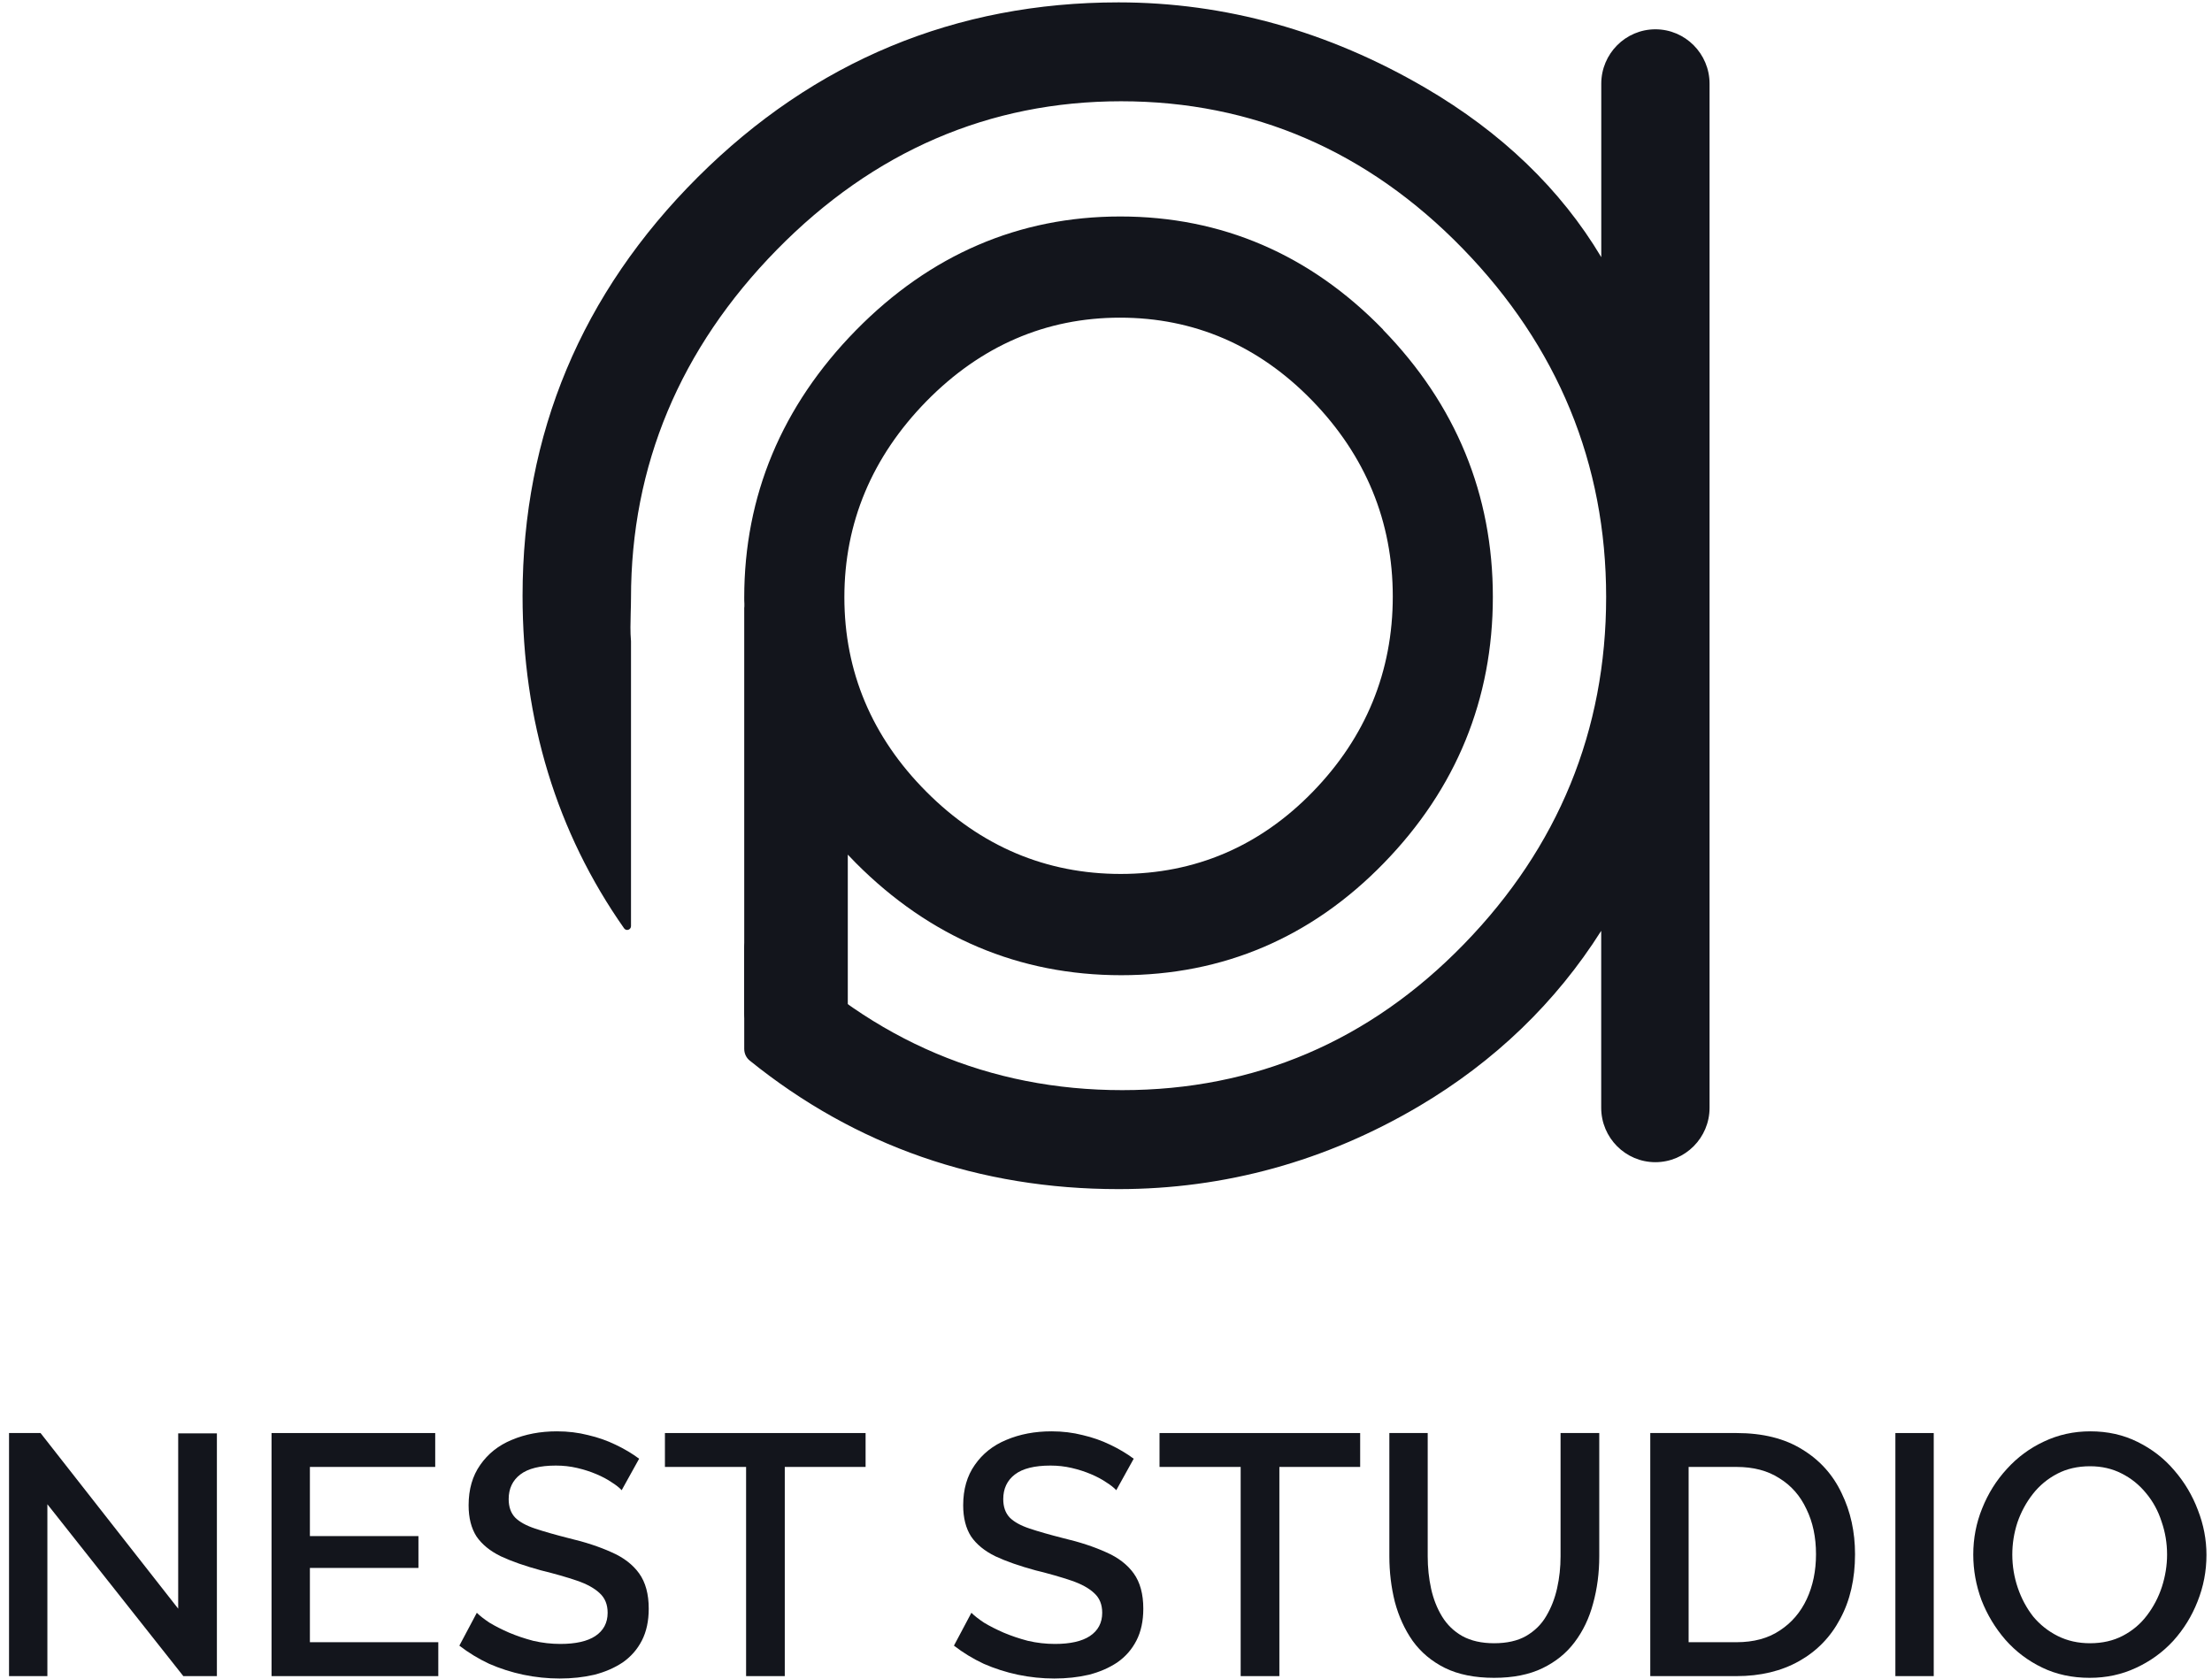 <svg width="133" height="101" viewBox="0 0 133 101" fill="none" xmlns="http://www.w3.org/2000/svg">
<path d="M125.646 100.903C124.589 100.903 123.635 100.697 122.784 100.285C121.933 99.874 121.199 99.318 120.581 98.618C119.963 97.904 119.483 97.108 119.14 96.229C118.81 95.337 118.646 94.424 118.646 93.491C118.646 92.516 118.824 91.59 119.181 90.712C119.538 89.819 120.032 89.03 120.663 88.344C121.295 87.644 122.036 87.095 122.887 86.697C123.752 86.285 124.685 86.079 125.687 86.079C126.73 86.079 127.677 86.292 128.528 86.717C129.393 87.143 130.127 87.713 130.731 88.426C131.349 89.14 131.823 89.936 132.152 90.814C132.495 91.693 132.667 92.592 132.667 93.512C132.667 94.486 132.488 95.419 132.131 96.312C131.788 97.19 131.301 97.979 130.67 98.679C130.038 99.366 129.29 99.908 128.425 100.306C127.574 100.704 126.648 100.903 125.646 100.903ZM120.993 93.491C120.993 94.177 121.103 94.843 121.322 95.488C121.542 96.133 121.851 96.71 122.249 97.218C122.661 97.712 123.155 98.103 123.731 98.391C124.308 98.679 124.953 98.823 125.667 98.823C126.408 98.823 127.067 98.673 127.643 98.371C128.22 98.069 128.7 97.664 129.084 97.156C129.482 96.634 129.784 96.058 129.99 95.426C130.196 94.781 130.299 94.136 130.299 93.491C130.299 92.805 130.189 92.146 129.97 91.514C129.764 90.869 129.455 90.3 129.043 89.806C128.631 89.298 128.137 88.9 127.561 88.612C126.998 88.323 126.367 88.179 125.667 88.179C124.925 88.179 124.266 88.33 123.69 88.632C123.114 88.934 122.626 89.339 122.228 89.847C121.83 90.355 121.521 90.924 121.302 91.556C121.096 92.187 120.993 92.832 120.993 93.491Z" fill="#13151C"/>
<path d="M113.963 100.8V86.182H116.269V100.8H113.963Z" fill="#13151C"/>
<path d="M99.225 100.8V86.182H104.413C105.992 86.182 107.309 86.511 108.366 87.17C109.423 87.815 110.212 88.694 110.734 89.805C111.269 90.903 111.537 92.125 111.537 93.47C111.537 94.953 111.242 96.243 110.652 97.341C110.075 98.439 109.252 99.29 108.181 99.894C107.11 100.498 105.854 100.8 104.413 100.8H99.225ZM109.19 93.47C109.19 92.441 108.998 91.535 108.613 90.752C108.243 89.956 107.701 89.339 106.987 88.899C106.287 88.446 105.429 88.22 104.413 88.22H101.531V98.761H104.413C105.443 98.761 106.307 98.528 107.007 98.061C107.721 97.595 108.263 96.963 108.634 96.167C109.005 95.371 109.19 94.472 109.19 93.47Z" fill="#13151C"/>
<path d="M89.837 100.903C88.67 100.903 87.682 100.704 86.872 100.306C86.076 99.907 85.431 99.365 84.937 98.679C84.457 97.993 84.1 97.21 83.866 96.332C83.647 95.453 83.537 94.541 83.537 93.594V86.182H85.843V93.594C85.843 94.266 85.911 94.918 86.049 95.549C86.186 96.167 86.406 96.723 86.707 97.217C87.01 97.711 87.414 98.103 87.922 98.391C88.444 98.679 89.082 98.823 89.837 98.823C90.606 98.823 91.244 98.679 91.752 98.391C92.273 98.089 92.678 97.691 92.966 97.197C93.269 96.689 93.488 96.126 93.625 95.508C93.763 94.891 93.831 94.252 93.831 93.594V86.182H96.158V93.594C96.158 94.596 96.034 95.543 95.787 96.435C95.554 97.313 95.183 98.089 94.675 98.761C94.181 99.42 93.536 99.942 92.74 100.326C91.944 100.71 90.976 100.903 89.837 100.903Z" fill="#13151C"/>
<path d="M81.782 88.22H76.924V100.8H74.597V88.22H69.718V86.182H81.782V88.22Z" fill="#13151C"/>
<path d="M67.117 89.62C66.979 89.469 66.78 89.311 66.519 89.147C66.259 88.968 65.95 88.804 65.593 88.653C65.236 88.502 64.852 88.378 64.44 88.282C64.028 88.186 63.603 88.138 63.163 88.138C62.203 88.138 61.489 88.316 61.022 88.673C60.556 89.03 60.322 89.524 60.322 90.156C60.322 90.622 60.453 90.993 60.713 91.267C60.974 91.528 61.372 91.748 61.907 91.926C62.443 92.105 63.115 92.297 63.925 92.503C64.913 92.736 65.771 93.017 66.499 93.347C67.226 93.663 67.782 94.088 68.166 94.623C68.551 95.159 68.743 95.866 68.743 96.744C68.743 97.485 68.606 98.124 68.331 98.659C68.057 99.194 67.672 99.633 67.178 99.977C66.684 100.306 66.115 100.553 65.469 100.718C64.824 100.869 64.131 100.944 63.39 100.944C62.663 100.944 61.935 100.869 61.208 100.718C60.494 100.567 59.807 100.347 59.149 100.059C58.504 99.757 57.907 99.393 57.357 98.968L58.407 96.991C58.586 97.17 58.84 97.369 59.169 97.588C59.512 97.794 59.904 97.993 60.343 98.185C60.796 98.377 61.283 98.542 61.805 98.679C62.34 98.803 62.882 98.865 63.431 98.865C64.351 98.865 65.051 98.707 65.531 98.391C66.025 98.062 66.272 97.595 66.272 96.991C66.272 96.497 66.115 96.106 65.799 95.818C65.483 95.516 65.023 95.262 64.419 95.056C63.815 94.85 63.095 94.644 62.258 94.438C61.297 94.177 60.494 93.896 59.849 93.594C59.204 93.278 58.716 92.88 58.387 92.4C58.071 91.906 57.913 91.281 57.913 90.526C57.913 89.566 58.147 88.756 58.613 88.097C59.08 87.424 59.711 86.923 60.508 86.594C61.317 86.251 62.223 86.079 63.225 86.079C63.884 86.079 64.509 86.155 65.099 86.306C65.689 86.443 66.238 86.635 66.746 86.882C67.267 87.129 67.741 87.41 68.166 87.726L67.117 89.62Z" fill="#13151C"/>
<path d="M52.045 88.22H47.186V100.8H44.86V88.22H39.98V86.182H52.045V88.22Z" fill="#13151C"/>
<path d="M37.379 89.62C37.242 89.469 37.043 89.311 36.782 89.147C36.522 88.968 36.213 88.804 35.856 88.653C35.499 88.502 35.115 88.378 34.703 88.282C34.291 88.186 33.866 88.138 33.426 88.138C32.466 88.138 31.752 88.316 31.285 88.673C30.819 89.03 30.585 89.524 30.585 90.156C30.585 90.622 30.715 90.993 30.976 91.267C31.237 91.528 31.635 91.748 32.17 91.926C32.706 92.105 33.378 92.297 34.188 92.503C35.176 92.736 36.034 93.017 36.762 93.347C37.489 93.663 38.045 94.088 38.429 94.623C38.814 95.159 39.006 95.866 39.006 96.744C39.006 97.485 38.869 98.124 38.594 98.659C38.32 99.194 37.935 99.633 37.441 99.977C36.947 100.306 36.377 100.553 35.732 100.718C35.087 100.869 34.394 100.944 33.653 100.944C32.925 100.944 32.198 100.869 31.471 100.718C30.757 100.567 30.07 100.347 29.412 100.059C28.767 99.757 28.169 99.393 27.62 98.968L28.67 96.991C28.849 97.17 29.103 97.369 29.432 97.588C29.775 97.794 30.166 97.993 30.606 98.185C31.059 98.377 31.546 98.542 32.068 98.679C32.603 98.803 33.145 98.865 33.694 98.865C34.614 98.865 35.314 98.707 35.794 98.391C36.288 98.062 36.535 97.595 36.535 96.991C36.535 96.497 36.377 96.106 36.062 95.818C35.746 95.516 35.286 95.262 34.682 95.056C34.078 94.85 33.358 94.644 32.52 94.438C31.56 94.177 30.757 93.896 30.112 93.594C29.466 93.278 28.979 92.88 28.65 92.4C28.334 91.906 28.176 91.281 28.176 90.526C28.176 89.566 28.41 88.756 28.876 88.097C29.343 87.424 29.974 86.923 30.77 86.594C31.58 86.251 32.486 86.079 33.488 86.079C34.147 86.079 34.772 86.155 35.362 86.306C35.952 86.443 36.501 86.635 37.009 86.882C37.53 87.129 38.004 87.41 38.429 87.726L37.379 89.62Z" fill="#13151C"/>
<path d="M26.353 98.761V100.8H16.327V86.182H26.168V88.22H18.633V92.379H25.159V94.294H18.633V98.761H26.353Z" fill="#13151C"/>
<path d="M2.849 90.464V100.8H0.543V86.182H2.438L10.714 96.744V86.202H13.041V100.8H11.023L2.849 90.464Z" fill="#13151C"/>
<path d="M83.162 19.822C78.774 15.306 73.458 13.019 67.359 13.019C61.26 13.019 55.916 15.325 51.455 19.872C47.004 24.416 44.748 29.824 44.748 35.936C44.748 36.06 44.748 36.183 44.757 36.307V36.467C44.757 36.467 44.748 36.522 44.748 36.563V60.958C44.748 61.274 44.917 61.576 45.187 61.741L49.589 64.431C49.73 64.518 49.895 64.564 50.065 64.564C50.22 64.564 50.376 64.522 50.513 64.445C50.801 64.284 50.975 63.978 50.975 63.649V51.396C51.14 51.574 51.304 51.739 51.465 51.904C55.921 56.379 61.288 58.648 67.414 58.648C73.54 58.648 78.861 56.379 83.212 51.899C87.559 47.429 89.76 42.044 89.76 35.895C89.76 29.746 87.541 24.342 83.162 19.836V19.822ZM83.743 35.872C83.743 40.379 82.124 44.332 78.934 47.617C75.75 50.893 71.861 52.558 67.382 52.558C62.903 52.558 58.963 50.893 55.697 47.612C52.425 44.327 50.769 40.392 50.769 35.918C50.769 31.443 52.43 27.476 55.701 24.132C58.973 20.797 62.889 19.104 67.341 19.104C71.793 19.104 75.677 20.778 78.893 24.086C82.11 27.399 83.743 31.365 83.743 35.872Z" fill="#13151C"/>
<path d="M99.537 1.762C97.739 1.762 96.279 3.231 96.279 5.034V15.465C93.841 11.38 90.281 7.957 85.688 5.276C79.85 1.867 73.65 0.143 67.254 0.143C57.463 0.143 48.953 3.679 41.962 10.647C34.966 17.625 31.42 26.098 31.42 35.83C31.42 43.333 33.474 50.059 37.524 55.828C37.583 55.911 37.684 55.947 37.78 55.915C37.876 55.883 37.94 55.796 37.94 55.696V38.561C37.89 38.003 37.908 37.445 37.922 36.859C37.931 36.566 37.94 36.269 37.94 35.972C37.94 28.006 40.886 20.96 46.702 15.026C52.517 9.096 59.485 6.09 67.405 6.09C75.325 6.09 82.238 9.074 87.952 14.953C93.671 20.841 96.572 27.887 96.572 35.903C96.572 43.919 93.699 50.942 88.025 56.775C82.361 62.604 75.448 65.56 67.478 65.56C59.508 65.56 52.512 62.6 46.697 56.766C46.638 56.707 46.587 56.647 46.523 56.579C46.455 56.501 46.386 56.423 46.313 56.35C46.052 56.08 45.663 55.998 45.315 56.139C44.972 56.281 44.748 56.611 44.748 56.986V63.08C44.748 63.359 44.871 63.62 45.087 63.789C51.437 68.914 58.89 71.512 67.249 71.512C73.645 71.512 79.721 69.833 85.322 66.525C89.874 63.831 93.552 60.285 96.275 55.979V66.621C96.275 68.424 97.734 69.893 99.532 69.893C101.33 69.893 102.79 68.424 102.79 66.621V5.034C102.79 3.231 101.33 1.762 99.532 1.762H99.537Z" fill="#13151C"/>
</svg>
